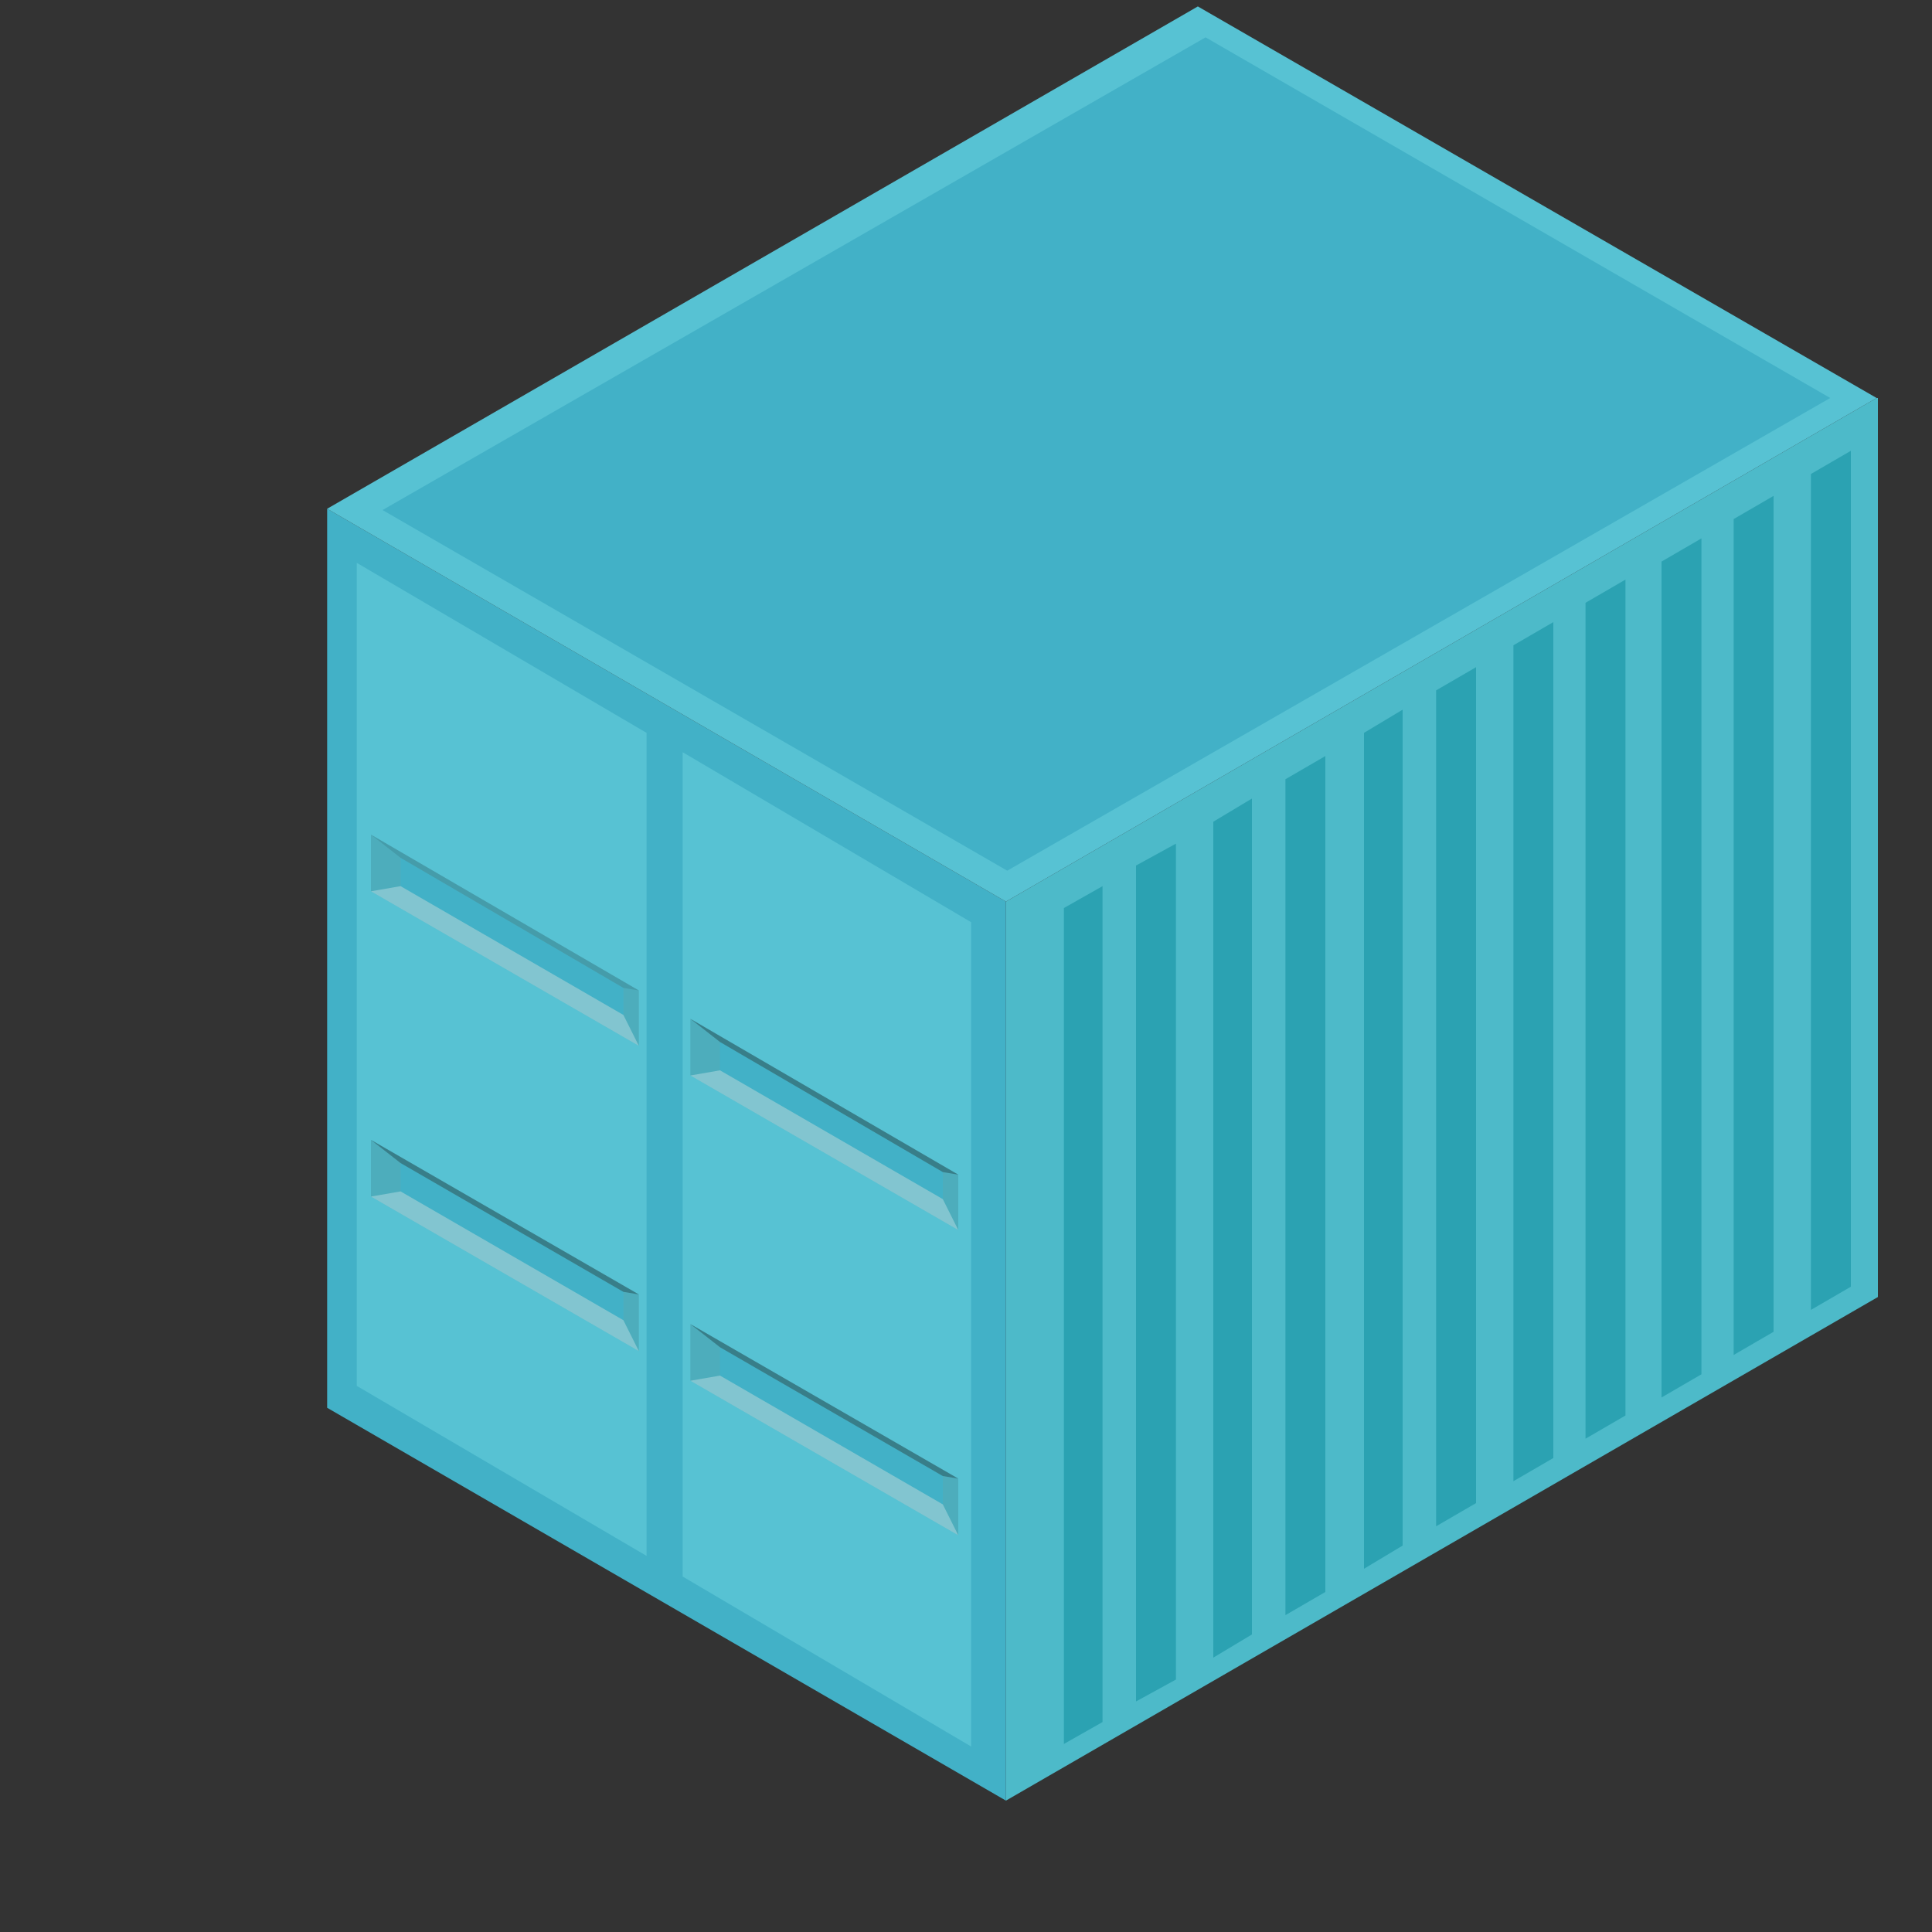 <?xml version="1.0" encoding="utf-8"?>
<!-- Generator: Adobe Illustrator 26.0.1, SVG Export Plug-In . SVG Version: 6.00 Build 0)  -->
<svg version="1.1" id="Camada_1" xmlns="http://www.w3.org/2000/svg" xmlns:xlink="http://www.w3.org/1999/xlink" x="0px" y="0px"
	 viewBox="0 0 150 150" style="enable-background:new 0 0 150 150;" xml:space="preserve">
<rect x="0" y="0" width="150" height="150" fill="#333333" stroke="none"/>
<style type="text/css">
	.st0{fill:#4DBAC9;}
	.st1{fill:#2BA2B2;}
	.st2{fill:#42B1C7;}
	.st3{fill:#57C2D3;}
	.st4{opacity:0.11;enable-background:new    ;}
	.st5{opacity:0.1;enable-background:new    ;}
	.st6{opacity:0.3;fill:#FFFFFF;enable-background:new    ;}
	.st7{opacity:0.27;enable-background:new    ;}
</style>
<g>
	<g id="Camada_2_00000034061038639058559810000009818071131598203015_">
		<g id="Camada_4_00000170992531123379970610000010339282748304077697_">
			<polygon class="st0" points="145.8,30.9 145.7,30.9 78.1,70 78.1,139.8 145.8,100.7 			"/>
			<polygon class="st1" points="85.6,68.8 82.6,70.5 82.6,135.4 85.6,133.7 			"/>
			<polygon class="st1" points="91.3,65.5 88.2,67.2 88.2,132.1 91.3,130.4 			"/>
			<polygon class="st1" points="97.2,62 94.2,63.8 94.2,128.7 97.2,126.9 			"/>
			<polygon class="st1" points="102.9,58.7 99.8,60.5 99.8,125.4 102.9,123.6 			"/>
			<polygon class="st1" points="108.9,55.1 105.9,56.9 105.9,121.8 108.9,120 			"/>
			<polygon class="st1" points="114.6,51.8 111.5,53.6 111.5,118.5 114.6,116.7 			"/>
			<polygon class="st1" points="120.6,48.3 117.5,50.1 117.5,115 120.6,113.2 			"/>
			<polygon class="st1" points="126.2,45 123.1,46.8 123.1,111.7 126.2,109.9 			"/>
			<polygon class="st1" points="132.1,41.8 129,43.6 129,108.5 132.1,106.7 			"/>
			<polygon class="st1" points="137.7,38.5 134.6,40.3 134.6,105.2 137.7,103.4 			"/>
			<polygon class="st1" points="143.7,35 140.6,36.8 140.6,101.7 143.7,99.9 			"/>
			<polygon class="st2" points="25.4,39.5 25.4,109.3 78.1,139.8 78.1,70 			"/>
			<polygon class="st3" points="75.4,71.6 53,58.4 53,122.4 75.4,135.6 			"/>
			<polygon class="st3" points="50.2,56.9 27.7,43.7 27.7,107.6 50.2,120.8 			"/>
			<polygon class="st4" points="49.6,81.2 28.8,69.2 28.8,64.8 49.6,76.9 			"/>
			<polygon class="st2" points="48.4,78.8 31.1,68.8 31.1,66.6 48.4,76.7 			"/>
			<polygon class="st5" points="49.6,76.9 28.8,64.8 31.1,66.6 48.4,76.7 			"/>
			<polygon class="st6" points="49.6,81.2 28.8,69.2 31.1,68.8 48.4,78.8 			"/>
			<polygon class="st4" points="49.6,104.9 28.8,92.9 28.8,88.5 49.6,100.5 			"/>
			<polygon class="st2" points="48.4,102.5 31.1,92.5 31.1,90.3 48.4,100.3 			"/>
			<polygon class="st7" points="49.6,100.5 28.8,88.5 31.1,90.3 48.4,100.3 			"/>
			<polygon class="st6" points="49.6,104.9 28.8,92.9 31.1,92.5 48.4,102.5 			"/>
			<polygon class="st4" points="53.6,83.5 74.4,95.5 74.4,91.2 53.6,79.1 			"/>
			<polygon class="st2" points="55.9,83.1 73.2,93.1 73.2,91 55.9,80.9 			"/>
			<polygon class="st7" points="53.6,79.1 74.4,91.2 73.2,91 55.9,80.9 			"/>
			<polygon class="st6" points="53.6,83.5 74.4,95.5 73.2,93.1 55.9,83.1 			"/>
			<polygon class="st4" points="53.6,107.2 74.4,119.2 74.4,114.8 53.6,102.8 			"/>
			<polygon class="st2" points="55.9,106.8 73.2,116.8 73.2,114.6 55.9,104.6 			"/>
			<polygon class="st7" points="53.6,102.8 74.4,114.8 73.2,114.6 55.9,104.6 			"/>
			<polygon class="st6" points="53.6,107.2 74.4,119.2 73.2,116.8 55.9,106.8 			"/>
			<polygon class="st3" points="93,0.5 93,0.5 25.4,39.5 78.1,70 145.7,30.9 			"/>
			<polygon class="st2" points="93.6,2.9 29.7,39.6 78.2,67.6 142.1,30.9 			"/>
		</g>
	</g>
</g>
</svg>

